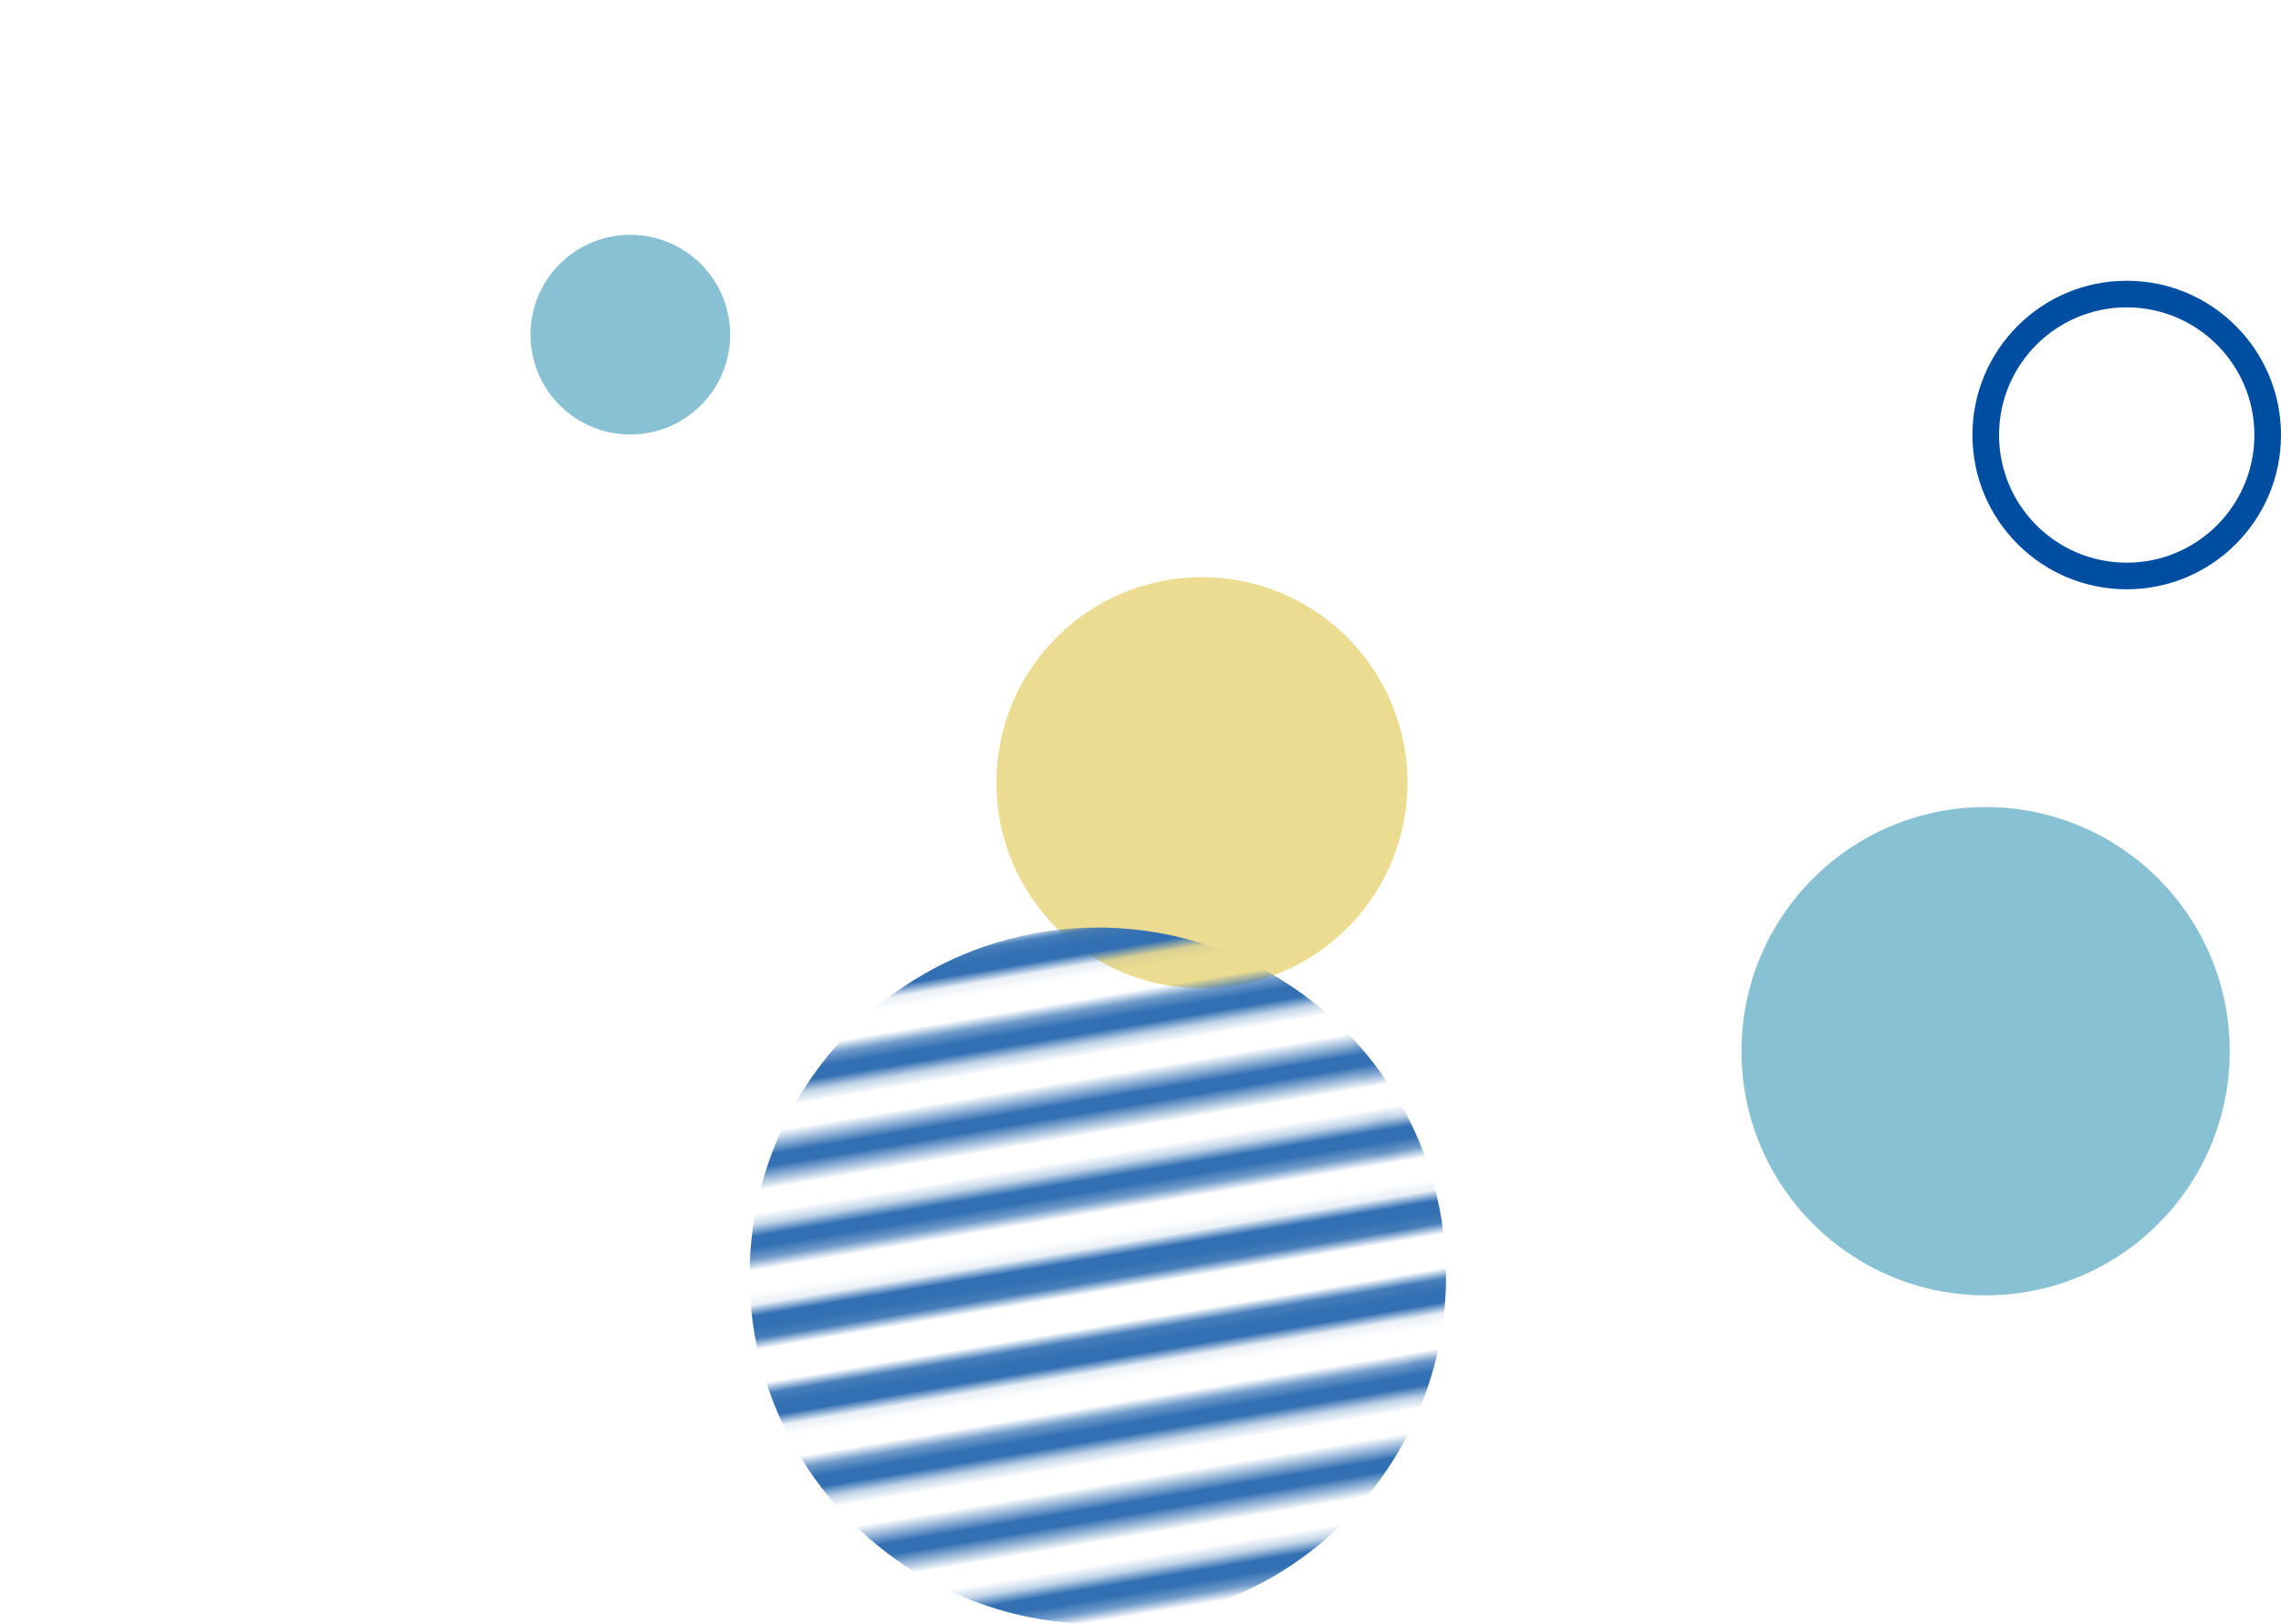 <svg xmlns="http://www.w3.org/2000/svg" xmlns:xlink="http://www.w3.org/1999/xlink" viewBox="0 0 171.35 122"><defs><style>.cls-1,.cls-2,.cls-7{fill:none;}.cls-2{stroke:#3370b3;stroke-width:3px;}.cls-3{fill:#fff;}.cls-4{fill:#ecdc91;}.cls-5{fill:url(#新規パターンスウォッチ_7);}.cls-6{fill:#89c1d4;}.cls-7{stroke:#004ea2;stroke-miterlimit:10;stroke-width:2px;}</style><pattern id="新規パターンスウォッチ_7" data-name="新規パターンスウォッチ 7" width="72" height="72" patternTransform="matrix(0.83, -0.14, 0.14, 0.83, 16.11, 293.92)" patternUnits="userSpaceOnUse" viewBox="0 0 72 72"><rect class="cls-1" width="72" height="72"/><line class="cls-2" x1="71.75" y1="68.4" x2="144.25" y2="68.4"/><line class="cls-2" x1="71.75" y1="54" x2="144.25" y2="54"/><line class="cls-2" x1="71.75" y1="39.6" x2="144.25" y2="39.6"/><line class="cls-2" x1="71.75" y1="25.2" x2="144.25" y2="25.2"/><line class="cls-2" x1="71.75" y1="10.8" x2="144.25" y2="10.8"/><line class="cls-2" x1="71.75" y1="61.2" x2="144.25" y2="61.2"/><line class="cls-2" x1="71.75" y1="46.8" x2="144.25" y2="46.8"/><line class="cls-2" x1="71.75" y1="32.4" x2="144.25" y2="32.4"/><line class="cls-2" x1="71.75" y1="18" x2="144.25" y2="18"/><line class="cls-2" x1="71.75" y1="3.6" x2="144.25" y2="3.6"/><line class="cls-2" x1="-0.25" y1="68.4" x2="72.25" y2="68.4"/><line class="cls-2" x1="-0.25" y1="54" x2="72.25" y2="54"/><line class="cls-2" x1="-0.25" y1="39.6" x2="72.25" y2="39.6"/><line class="cls-2" x1="-0.25" y1="25.2" x2="72.25" y2="25.2"/><line class="cls-2" x1="-0.25" y1="10.8" x2="72.25" y2="10.8"/><line class="cls-2" x1="-0.25" y1="61.2" x2="72.25" y2="61.2"/><line class="cls-2" x1="-0.25" y1="46.8" x2="72.25" y2="46.8"/><line class="cls-2" x1="-0.25" y1="32.4" x2="72.25" y2="32.4"/><line class="cls-2" x1="-0.25" y1="18" x2="72.25" y2="18"/><line class="cls-2" x1="-0.25" y1="3.6" x2="72.25" y2="3.6"/><line class="cls-2" x1="-72.25" y1="68.4" x2="0.25" y2="68.4"/><line class="cls-2" x1="-72.25" y1="54" x2="0.25" y2="54"/><line class="cls-2" x1="-72.25" y1="39.6" x2="0.25" y2="39.6"/><line class="cls-2" x1="-72.25" y1="25.2" x2="0.25" y2="25.2"/><line class="cls-2" x1="-72.25" y1="10.8" x2="0.25" y2="10.8"/><line class="cls-2" x1="-72.25" y1="61.2" x2="0.25" y2="61.2"/><line class="cls-2" x1="-72.25" y1="46.8" x2="0.25" y2="46.8"/><line class="cls-2" x1="-72.25" y1="32.4" x2="0.25" y2="32.4"/><line class="cls-2" x1="-72.25" y1="18" x2="0.25" y2="18"/><line class="cls-2" x1="-72.25" y1="3.6" x2="0.25" y2="3.6"/></pattern></defs><g id="レイヤー_2" data-name="レイヤー 2"><g id="back"><rect class="cls-3" x="86.53" y="0.61" width="7.99" height="7.99" transform="translate(101.07 94.64) rotate(-99.59)"/><rect class="cls-3" x="0.92" y="25.96" width="7.99" height="7.99" transform="translate(-25.27 26.75) rotate(-74.62)"/><circle class="cls-4" cx="90.29" cy="58.8" r="15.44"/><circle class="cls-5" cx="82.47" cy="95.84" r="26.16"/><circle class="cls-6" cx="149.16" cy="78.97" r="18.34"/><circle class="cls-6" cx="47.35" cy="25.14" r="7.5"/><circle class="cls-7" cx="159.76" cy="32.68" r="10.59"/></g></g></svg>